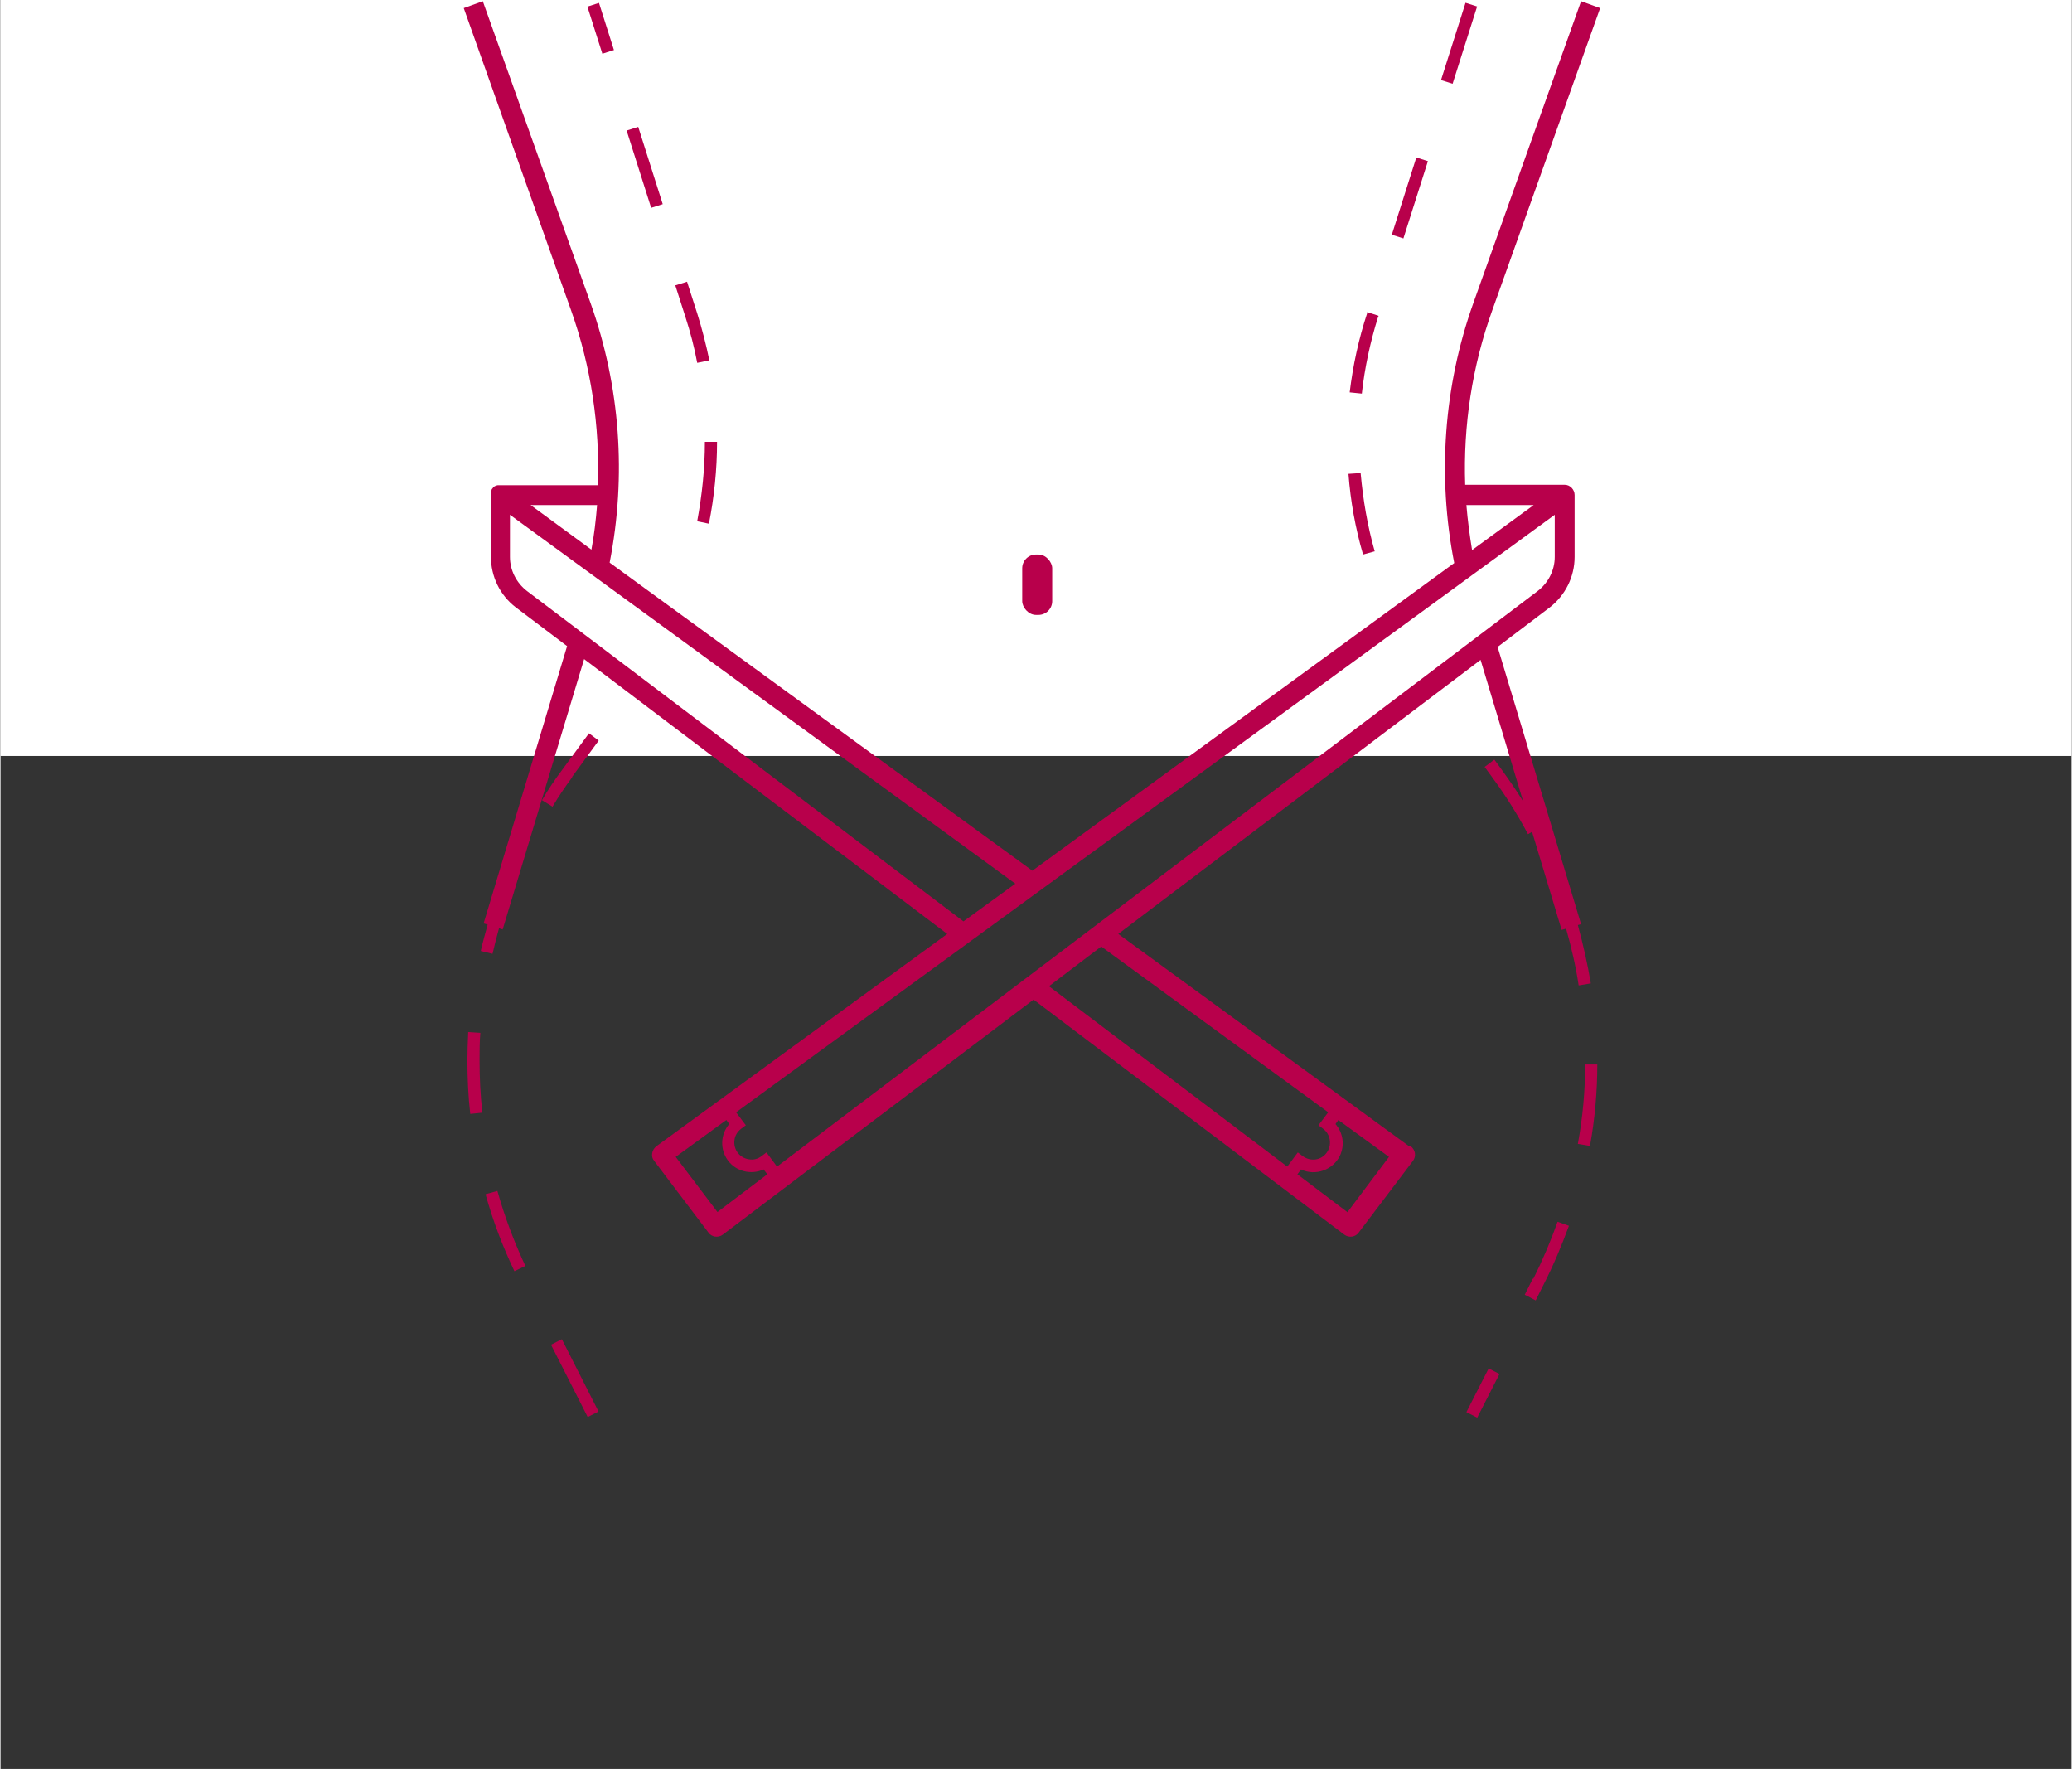 <?xml version="1.0" encoding="UTF-8"?>
<svg id="Ebene_1" xmlns="http://www.w3.org/2000/svg" width="180.3mm" height="153.9mm" version="1.1" viewBox="0 0 511 436.4">
  <rect x="0" y="0" width="511" height="436.4" fill="#333333" stroke="none"/>
  <!-- Generator: Adobe Illustrator 29.2.1, SVG Export Plug-In . SVG Version: 2.1.0 Build 116)  -->
  <defs>
    <style>
      .st0 {
        fill: #fff;
      }

      .st1 {
        fill: #b8004b;
      }
    </style>
  </defs>
  <rect class="st0" width="511" height="186.5"/>
  <g id="Firming">
    <path class="st1" d="M118.4,254.8l-3-.2c-.1,2.3-.2,4.7-.2,7,0,4.4.2,8.8.7,13.2l3-.3c-.5-4.3-.7-8.6-.7-12.9,0-2.2,0-4.6.2-6.8Z"/>
    <path class="st1" d="M172,89.5l2.9-.6c-.8-3.9-1.8-7.8-3-11.6l-2.5-7.8-2.9.9,2.5,7.8c1.2,3.7,2.2,7.5,2.9,11.3Z"/>
    <path class="st1" d="M171.9,128.6l2.9.6c1.3-6.6,2-13.4,2-20.2h-3c0,6.6-.7,13.1-1.9,19.6Z"/>
    <path class="st1" d="M119.7,294.7c1.8,6.5,4.2,12.8,7.1,18.9l2.7-1.3c-2.8-6-5.1-12.1-6.9-18.5l-2.9.8Z"/>
    <rect class="st1" x="146.6" y=".9" width="3" height="12.2" transform="translate(4.8 45.1) rotate(-17.6)"/>
    <rect class="st1" x="157.5" y="31.3" width="3" height="20" transform="translate(-5.1 50) rotate(-17.6)"/>
    <path class="st1" d="M141,191.7l6.6-9-2.4-1.8-6.6,9c-1.8,2.4-3.5,4.9-5,7.5l2.6,1.6c1.5-2.5,3.1-4.9,4.9-7.3Z"/>
    <rect class="st1" x="140.3" y="329.8" width="3" height="20" transform="translate(-138.5 101.1) rotate(-26.9)"/>
    <path class="st1" d="M340,78.2v-.3c.1,0-2.8-.9-2.8-.9v.3c-2.1,6.4-3.5,12.9-4.3,19.5l3,.3c.7-6.4,2.1-12.8,4-18.9Z"/>
    <rect class="st1" x="337.7" y="47.3" width="20" height="3" transform="translate(196.1 365.5) rotate(-72.4)"/>
    <path class="st1" d="M339.1,136.1c-1.8-6.3-2.9-12.8-3.5-19.4l-3,.2c.5,6.7,1.7,13.4,3.6,19.9l2.9-.8Z"/>
    <rect class="st1" x="349.8" y="9.2" width="20" height="3" transform="translate(240.9 350.4) rotate(-72.4)"/>
    <path class="st1" d="M389.2,282.2l3,.5c1.2-6.7,1.8-13.4,1.8-20.1h-3c0,6.6-.6,13.1-1.8,19.6Z"/>
    <path class="st1" d="M378.1,315.4l-2,4,2.7,1.4,2-4c2.4-4.7,4.4-9.5,6.2-14.4l-2.8-1c-1.7,4.8-3.7,9.5-6,14.1Z"/>
    <rect class="st1" x="359.6" y="341.8" width="12.1" height="3" transform="translate(-106.1 513.6) rotate(-63)"/>
    <path class="st1" d="M347.6,282.8l-71.8-52.4,89.4-67.6,10.5,34.9c-1.6-2.6-3.4-5.2-5.2-7.7l-1.9-2.6-2.4,1.8,1.9,2.6c3.3,4.5,6.2,9.1,8.8,14l1-.6,7.3,24.2,1.1-.3c1.3,4.6,2.4,9.3,3.1,14l3-.5c-.8-4.8-1.9-9.6-3.2-14.4l.8-.2-20.6-68.4,12.8-9.7c3.9-3,6.2-7.6,6.2-12.5v-15.3c0-1.3-1.1-2.5-2.4-2.5,0,0,0,0-.1,0h-24.5c-.5-14.6,1.7-29.2,6.7-43.1L394.7,2l-4.7-1.7-26.6,74.5c-7.3,20.5-8.9,42.7-4.7,64.1l-104.1,75.9-104.3-76c4.2-21.4,2.6-43.5-4.7-64L119,.3l-4.7,1.7,26.5,74.6c4.9,13.8,7.1,28.4,6.6,43.1h-24.3c-.1,0-.3,0-.4,0h0c-.2,0-.4.1-.6.2h-.1c-.1.1-.3.2-.4.3h0c-.1.2-.3.4-.4.5,0,0,0,0,0,.1,0,.1-.2.3-.2.4,0,0,0,.1,0,.2,0,.2,0,.4,0,.6v15.3c0,4.9,2.2,9.5,6.1,12.5l12.7,9.6-20.6,68.4,1,.3c-.6,2.1-1.2,4.3-1.7,6.5l2.9.7c.5-2.1,1-4.2,1.6-6.3l.9.3,20.1-66.7,89.6,67.8-71.8,52.4c-.5.4-.9,1-1,1.7-.1.7,0,1.3.5,1.9l13.4,17.7c.8,1.1,2.4,1.3,3.5.5,0,0,0,0,0,0l76.7-58,76.7,58c1.1.8,2.7.6,3.5-.5,0,0,0,0,0,0l13.4-17.7c.4-.5.6-1.2.5-1.9-.1-.7-.5-1.3-1-1.7ZM378.3,124.6l-15.2,11.1c-.6-3.7-1.1-7.4-1.4-11.1h16.6ZM147.2,124.6c-.3,3.7-.7,7.3-1.4,11l-15-11h16.4ZM129.9,145.8c-2.6-2-4.2-5.1-4.2-8.4v-10.4l124.7,91-12.8,9.3-107.7-81.5ZM176.9,299l-10.3-13.6,12.5-9.1.7,1c-2.2,2.6-2.3,6.3-.3,9,2,2.7,5.7,3.6,8.8,2.2l.9,1.2-12.3,9.3ZM191.6,287.8l-2.6-3.5-1.2.9c-.9.7-2,1-3.1.8-2.3-.3-3.9-2.4-3.6-4.7.1-1.1.7-2.1,1.6-2.8l1.2-.9-2.4-3.2,202-147.4v10.4c0,3.3-1.6,6.4-4.2,8.4l-187.7,142ZM258.7,243.3l12.9-9.8,56,40.9-2.4,3.2,1.2.9c1.8,1.4,2.2,4,.8,5.9s-4,2.2-5.9.8h0l-1.2-.9-2.6,3.5-58.8-44.5ZM332.3,299l-12.3-9.3.9-1.2c3.6,1.7,7.9.1,9.6-3.4,1.2-2.6.8-5.6-1.1-7.8l.7-1,12.5,9.1-10.3,13.7Z"/>
    <rect class="st1" x="252.1" y="136.8" width="7.4" height="14.9" rx="3.4" ry="3.4"/>
  </g>
</svg>